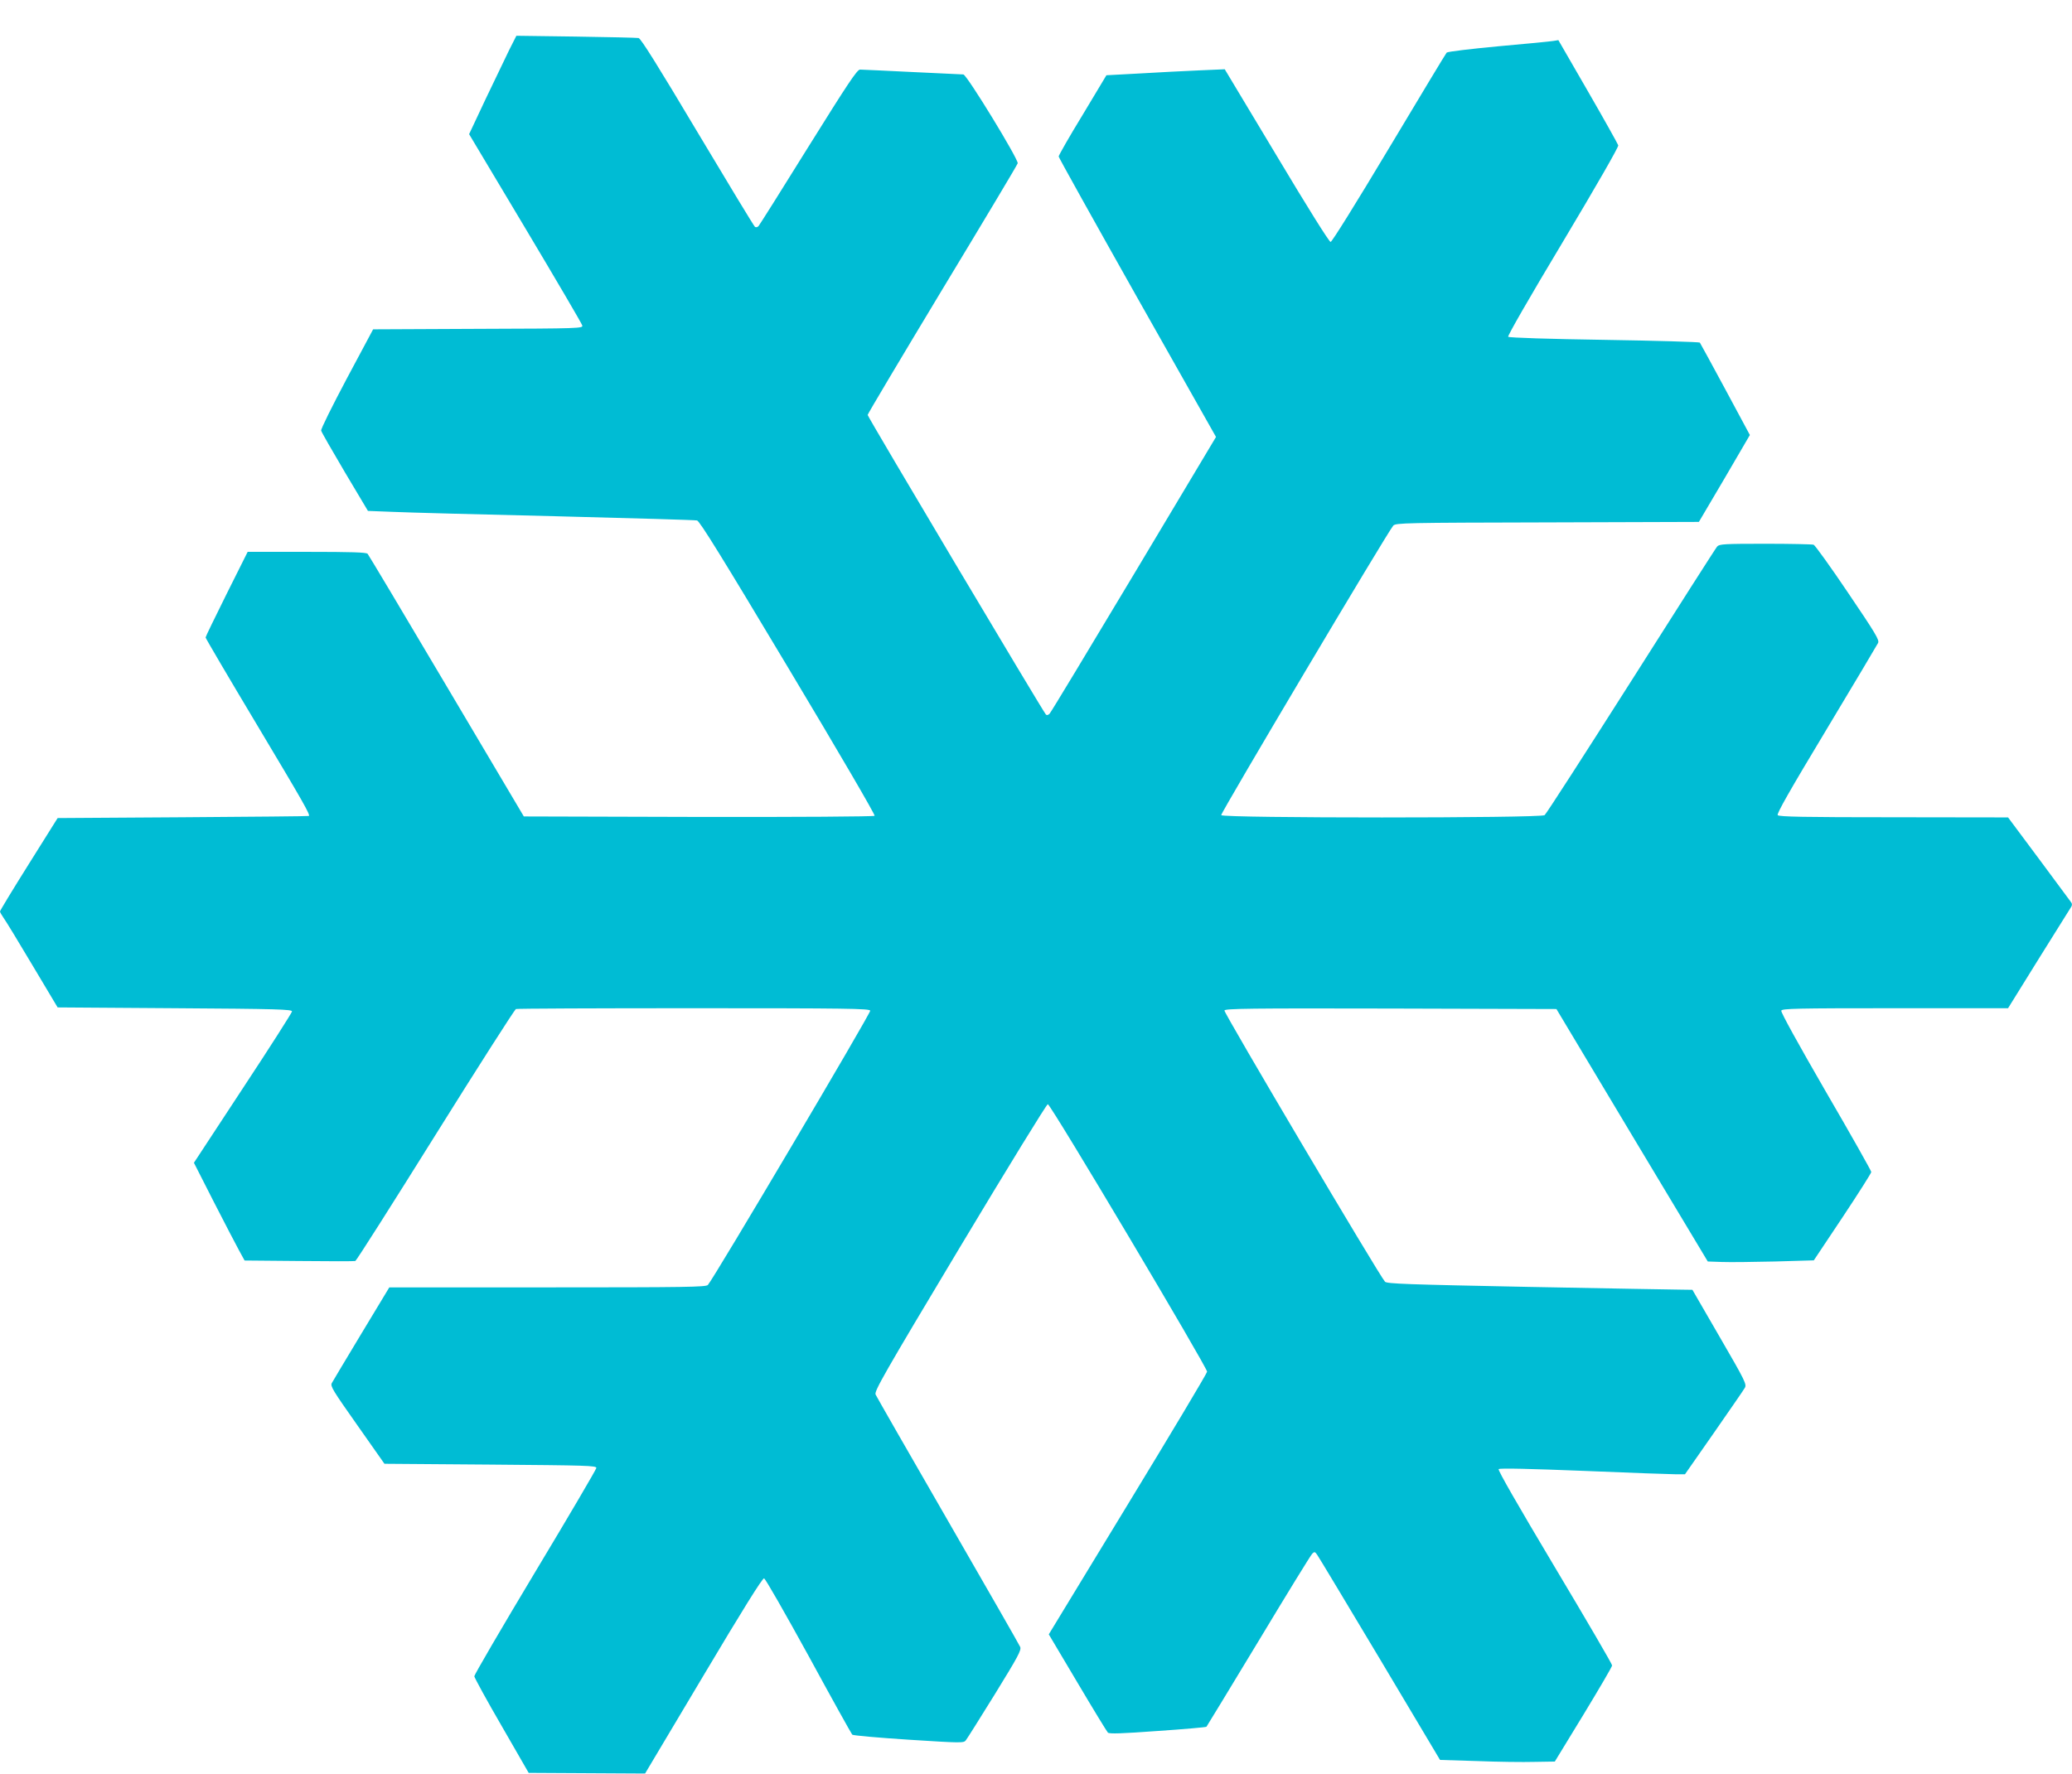 <?xml version="1.0" standalone="no"?>
<!DOCTYPE svg PUBLIC "-//W3C//DTD SVG 20010904//EN"
 "http://www.w3.org/TR/2001/REC-SVG-20010904/DTD/svg10.dtd">
<svg version="1.0" xmlns="http://www.w3.org/2000/svg"
 width="1280pt" height="1096pt" viewBox="0 0 1280 1096"
 preserveAspectRatio="xMidYMid meet">
<g transform="translate(0,1096) scale(0.1,-0.1)"
fill="#00bcd4" stroke="none">
<path d="M3146 10652 c-23 -48 -89 -185 -146 -304 l-102 -217 347 -581 c191
-320 350 -591 352 -601 5 -18 -13 -19 -643 -21 l-649 -3 -163 -305 c-89 -168
-161 -312 -158 -321 2 -9 68 -124 146 -256 l143 -240 156 -6 c86 -4 539 -16
1006 -27 468 -12 859 -23 871 -26 16 -3 158 -233 563 -910 311 -519 539 -910
534 -915 -5 -5 -479 -8 -1088 -7 l-1079 3 -477 805 c-262 443 -482 811 -488
818 -9 9 -97 12 -376 12 l-365 0 -130 -260 c-71 -143 -130 -264 -130 -269 0
-5 144 -250 320 -544 287 -480 327 -551 318 -559 -2 -2 -352 -5 -778 -8 l-774
-5 -178 -284 c-98 -156 -178 -288 -178 -293 0 -5 10 -22 21 -38 12 -16 92
-147 178 -292 l157 -263 724 -5 c636 -4 725 -7 724 -20 -1 -8 -137 -222 -304
-475 l-302 -460 122 -240 c68 -132 138 -268 157 -302 l34 -62 337 -3 c185 -2
342 -2 347 0 6 1 228 351 494 777 266 426 490 776 498 780 8 3 503 5 1099 5
942 0 1085 -2 1090 -15 5 -13 -967 -1656 -1003 -1695 -12 -13 -135 -15 -991
-15 l-977 0 -172 -285 c-94 -157 -177 -294 -183 -306 -11 -19 7 -47 157 -260
l168 -239 655 -5 c595 -5 655 -6 654 -21 -1 -9 -171 -299 -378 -643 -207 -345
-376 -635 -376 -644 1 -9 76 -147 169 -307 l167 -290 360 -2 359 -2 360 604
c239 402 365 604 375 602 8 -1 131 -217 275 -479 143 -263 265 -482 270 -487
6 -5 163 -19 349 -31 330 -21 340 -21 353 -3 8 10 89 139 180 286 144 234 164
271 155 291 -5 12 -206 363 -446 779 -240 416 -441 767 -447 780 -9 20 50 124
521 910 298 497 537 886 543 884 22 -7 987 -1631 984 -1653 -2 -12 -223 -382
-491 -822 l-487 -801 177 -298 c97 -164 182 -303 188 -309 8 -9 88 -6 308 10
163 11 298 23 301 26 3 3 147 241 322 530 174 289 323 532 332 540 13 13 17
12 31 -9 10 -14 184 -304 388 -645 l370 -621 230 -7 c126 -5 285 -7 354 -5
l125 2 177 290 c97 160 177 296 177 304 1 7 -159 281 -355 609 -226 379 -352
598 -346 604 7 7 198 2 529 -11 285 -12 541 -21 570 -21 l52 0 178 255 c97
140 184 265 191 278 14 22 6 39 -154 315 l-169 292 -70 1 c-38 0 -462 8 -942
17 -747 15 -874 19 -887 32 -33 34 -997 1663 -992 1676 5 12 155 14 1028 12
l1023 -3 467 -780 468 -780 87 -3 c49 -2 196 0 328 3 l240 7 178 267 c97 146
177 272 177 279 0 7 -126 231 -281 497 -167 289 -279 491 -275 500 5 13 93 15
703 15 l698 0 188 303 c104 166 194 310 200 320 8 11 9 22 2 31 -6 8 -95 129
-200 270 l-190 255 -706 1 c-553 0 -709 3 -717 13 -7 9 73 150 300 527 170
283 314 525 320 537 9 18 -14 57 -186 311 -107 159 -203 292 -212 296 -8 3
-143 6 -298 6 -257 0 -284 -2 -298 -17 -9 -10 -248 -385 -532 -833 -285 -448
-525 -821 -534 -827 -24 -19 -1990 -19 -1998 0 -4 12 1028 1750 1063 1789 15
17 76 18 952 20 l936 3 158 268 157 269 -151 281 c-83 155 -155 285 -158 290
-4 4 -270 12 -591 17 -333 5 -587 13 -593 19 -5 5 124 230 338 587 211 353
344 585 342 596 -3 9 -87 160 -187 333 l-183 317 -31 -5 c-17 -3 -170 -18
-340 -33 -170 -16 -313 -33 -319 -39 -5 -5 -165 -271 -356 -590 -207 -346
-353 -580 -361 -580 -9 0 -144 216 -334 534 l-320 533 -160 -7 c-89 -4 -253
-12 -366 -19 l-205 -11 -147 -245 c-82 -134 -148 -250 -148 -257 0 -6 219
-399 486 -873 l486 -860 -507 -848 c-279 -466 -513 -854 -521 -862 -9 -9 -17
-11 -23 -5 -18 19 -1101 1839 -1101 1851 0 6 208 355 461 775 254 420 464 771
466 780 6 23 -315 549 -336 549 -9 0 -151 7 -316 15 -165 8 -310 15 -322 15
-18 0 -72 -81 -319 -477 -163 -263 -302 -483 -308 -490 -6 -7 -16 -9 -22 -5
-6 4 -165 267 -355 585 -246 413 -350 579 -364 582 -11 2 -185 6 -388 9 l-367
5 -44 -87z"/>
</g>
</svg>
